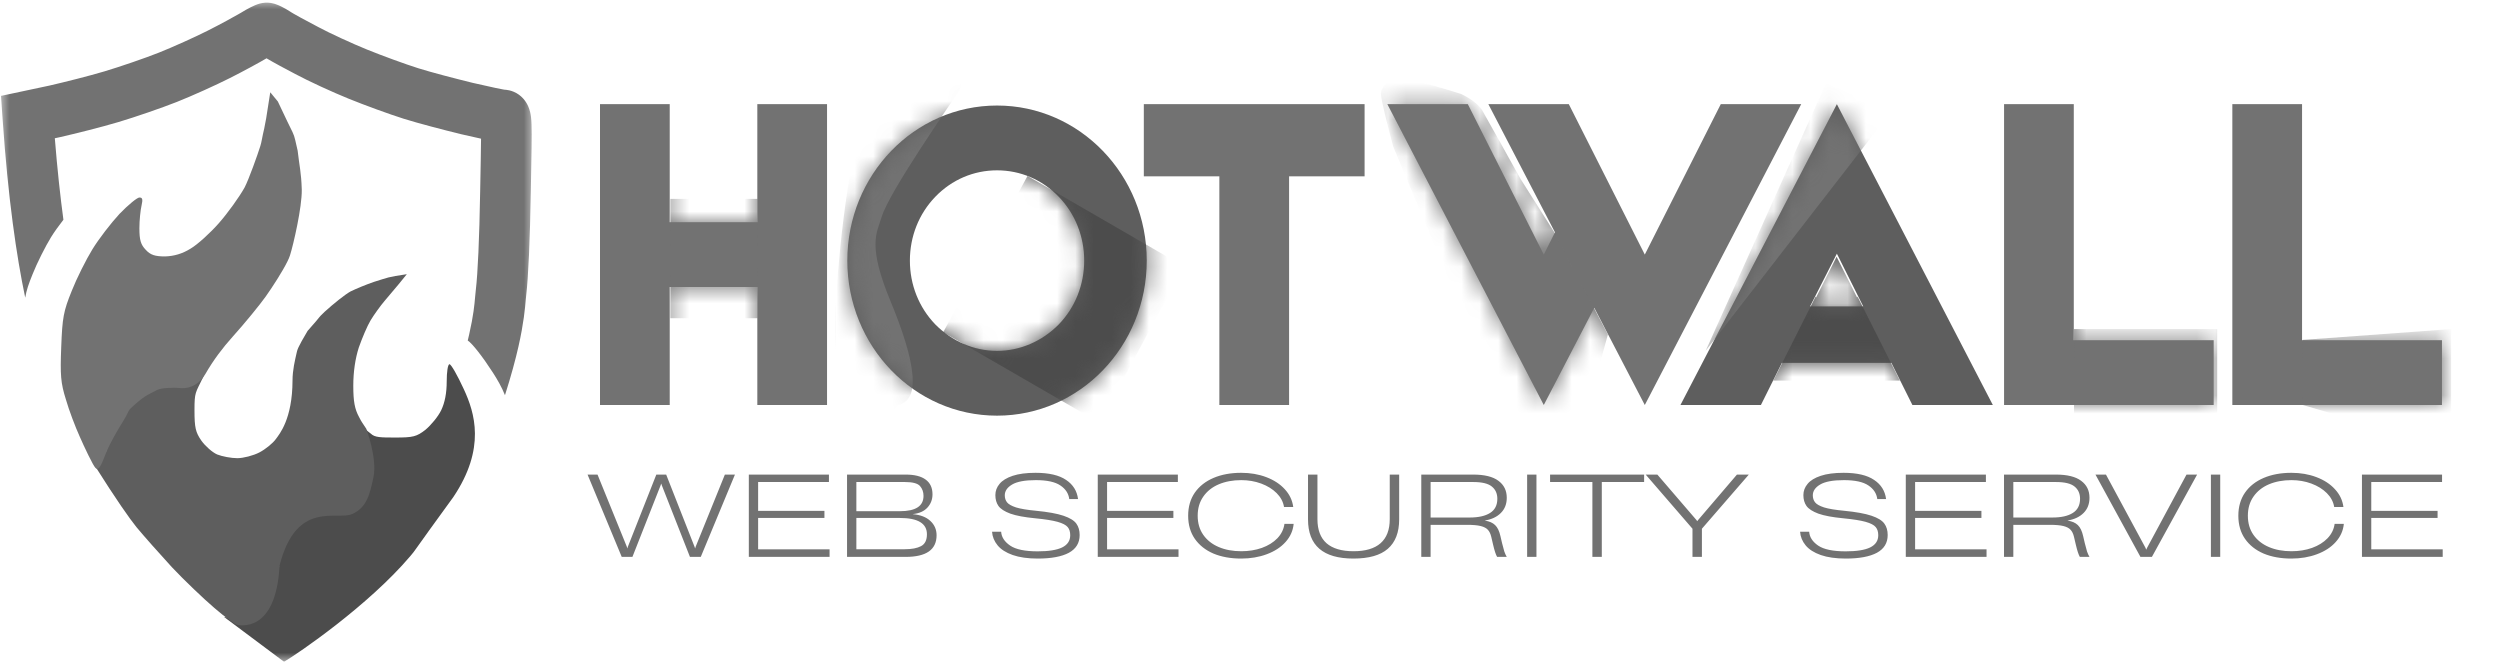 <svg width="136" height="36" viewBox="0 0 136 36" fill="none" xmlns="http://www.w3.org/2000/svg">
<path d="M41.198 5.666H44.991V22.033H41.198V15.612H36.433V22.033H32.64V5.666H36.433V12.086H41.198V5.666ZM74.234 9.594H70.126V22.033H66.333V9.594H62.224V5.666H74.234V9.594ZM93.61 5.666H97.986L89.477 22.033L86.729 16.745L83.982 22.033L75.472 5.666H79.849L83.982 13.849L84.59 12.64L80.967 5.666H85.343L89.477 13.849L93.61 5.666ZM112.814 18.508H120.424V22.033H112.814H112.79H109.021V5.666H112.814V18.508ZM125.232 18.508H132.842V22.033H125.232H125.207H121.439V5.666H125.232V18.508Z" fill="#727272"/>
<path d="M54.239 5.741C58.736 5.741 62.383 9.518 62.383 14.177C62.383 18.835 58.736 22.612 54.239 22.612C49.741 22.612 46.094 18.835 46.094 14.177C46.094 9.518 49.741 5.741 54.239 5.741ZM57.594 17.651C58.493 16.72 58.98 15.486 58.98 14.177C58.98 12.867 58.493 11.633 57.594 10.702C56.694 9.77 55.503 9.266 54.239 9.266C52.974 9.266 51.783 9.77 50.883 10.702C49.984 11.633 49.498 12.867 49.498 14.177C49.498 15.486 49.984 16.72 50.883 17.651C51.783 18.558 52.974 19.087 54.239 19.087C55.503 19.087 56.694 18.558 57.594 17.651ZM104.035 22.033L102.892 19.741H96.935L95.793 22.033H91.416L99.926 5.666L108.411 22.033H104.035ZM98.467 16.669H101.36L99.926 13.799L98.467 16.669Z" fill="#5E5E5E"/>
<path d="M34.404 30.295H33.822L31.963 25.817H32.505L34.101 29.746L34.125 29.83H34.131L34.154 29.746L35.704 25.817H36.24L37.784 29.746L37.813 29.83H37.819L37.842 29.746L39.433 25.817H39.981L38.122 30.295H37.533L36.001 26.397L35.972 26.312H35.966L35.937 26.403L34.404 30.295ZM45.129 30.295H40.736V25.817H45.094V26.222H41.242V27.791H44.849V28.177H41.242V29.885H45.129V30.295ZM46.079 30.295V25.817H49.266C49.748 25.817 50.111 25.908 50.355 26.089C50.604 26.27 50.728 26.538 50.728 26.892C50.728 27.169 50.637 27.409 50.455 27.61C50.272 27.811 50.008 27.93 49.662 27.966V27.972C50.074 28.008 50.39 28.131 50.612 28.34C50.837 28.549 50.95 28.808 50.95 29.118C50.95 29.903 50.389 30.295 49.266 30.295H46.079ZM48.957 27.809C49.812 27.809 50.239 27.531 50.239 26.976C50.239 26.763 50.175 26.584 50.047 26.439C49.918 26.294 49.645 26.222 49.225 26.222H46.586V27.809H48.957ZM49.208 29.879C49.596 29.879 49.895 29.822 50.105 29.71C50.319 29.597 50.425 29.382 50.425 29.064C50.425 28.473 49.932 28.177 48.945 28.177H46.586V29.879H49.208ZM56.455 30.386C55.911 30.386 55.457 30.321 55.091 30.193C54.726 30.064 54.452 29.889 54.27 29.668C54.087 29.446 53.986 29.199 53.967 28.925H54.462C54.481 29.219 54.645 29.47 54.952 29.68C55.258 29.889 55.758 29.993 56.449 29.993C57.043 29.993 57.486 29.923 57.778 29.782C58.073 29.637 58.22 29.416 58.22 29.118C58.22 28.929 58.174 28.78 58.081 28.672C57.987 28.559 57.805 28.465 57.533 28.388C57.261 28.312 56.855 28.247 56.315 28.195C55.728 28.139 55.278 28.054 54.963 27.942C54.649 27.825 54.433 27.686 54.316 27.525C54.204 27.364 54.148 27.167 54.148 26.934C54.148 26.708 54.223 26.505 54.375 26.324C54.526 26.139 54.765 25.992 55.091 25.884C55.418 25.775 55.831 25.721 56.333 25.721C57.063 25.721 57.616 25.85 57.993 26.107C58.374 26.36 58.591 26.708 58.646 27.151H58.168C58.129 26.845 57.968 26.598 57.684 26.409C57.401 26.216 56.956 26.119 56.35 26.119C55.756 26.119 55.324 26.2 55.056 26.36C54.792 26.517 54.66 26.713 54.66 26.946C54.66 27.095 54.701 27.221 54.782 27.326C54.864 27.431 55.027 27.523 55.272 27.604C55.521 27.68 55.882 27.74 56.356 27.785C57.008 27.849 57.508 27.939 57.853 28.056C58.199 28.173 58.432 28.316 58.553 28.485C58.673 28.65 58.733 28.857 58.733 29.106C58.733 29.537 58.537 29.858 58.145 30.072C57.752 30.281 57.189 30.386 56.455 30.386ZM64.111 30.295H59.718V25.817H64.076V26.222H60.225V27.791H63.832V28.177H60.225V29.885H64.111V30.295ZM67.52 30.386C66.949 30.386 66.446 30.295 66.011 30.114C65.58 29.929 65.242 29.661 64.997 29.311C64.756 28.962 64.636 28.543 64.636 28.056C64.636 27.57 64.756 27.151 64.997 26.801C65.242 26.451 65.582 26.183 66.017 25.998C66.452 25.813 66.953 25.721 67.52 25.721C68.017 25.721 68.472 25.799 68.884 25.956C69.299 26.113 69.635 26.332 69.892 26.614C70.152 26.895 70.305 27.217 70.352 27.579H69.851C69.804 27.298 69.67 27.046 69.449 26.825C69.227 26.604 68.948 26.431 68.61 26.306C68.272 26.181 67.91 26.119 67.526 26.119C67.064 26.119 66.654 26.196 66.297 26.348C65.939 26.501 65.659 26.725 65.457 27.018C65.255 27.308 65.154 27.654 65.154 28.056C65.154 28.459 65.255 28.805 65.457 29.094C65.659 29.384 65.939 29.605 66.297 29.758C66.654 29.911 67.064 29.987 67.526 29.987C67.93 29.987 68.303 29.927 68.645 29.806C68.99 29.681 69.272 29.507 69.49 29.281C69.707 29.052 69.835 28.79 69.874 28.497H70.375C70.34 28.867 70.193 29.197 69.933 29.486C69.676 29.772 69.336 29.993 68.913 30.15C68.493 30.307 68.029 30.386 67.52 30.386ZM73.627 30.386C71.98 30.386 71.156 29.676 71.156 28.255V25.817H71.669V28.249C71.669 28.825 71.834 29.259 72.164 29.553C72.498 29.842 72.988 29.987 73.633 29.987C74.281 29.987 74.771 29.842 75.101 29.553C75.435 29.259 75.602 28.825 75.602 28.249V25.817H76.115V28.255C76.115 28.963 75.909 29.497 75.497 29.855C75.09 30.209 74.466 30.386 73.627 30.386ZM77.318 30.295V25.817H80.138C80.756 25.817 81.214 25.93 81.513 26.155C81.816 26.377 81.968 26.684 81.968 27.079C81.968 27.416 81.861 27.692 81.647 27.905C81.434 28.119 81.144 28.255 80.779 28.316V28.322C81.02 28.358 81.204 28.438 81.332 28.563C81.465 28.688 81.562 28.889 81.624 29.167L81.711 29.541C81.758 29.734 81.799 29.887 81.834 29.999C81.873 30.112 81.917 30.211 81.968 30.295H81.443C81.373 30.178 81.299 29.953 81.222 29.619L81.123 29.197C81.084 29.036 81.024 28.911 80.942 28.823C80.861 28.73 80.73 28.662 80.552 28.617C80.377 28.573 80.13 28.551 79.812 28.551H77.825V30.295H77.318ZM79.952 28.153C80.429 28.153 80.798 28.07 81.059 27.905C81.323 27.74 81.455 27.483 81.455 27.133C81.455 26.851 81.356 26.63 81.158 26.469C80.96 26.304 80.622 26.222 80.144 26.222H77.825V28.153H79.952ZM83.583 30.295H83.076V25.817H83.583V30.295ZM87.138 30.295H86.626V26.222H84.324V25.817H89.44V26.222H87.138V30.295ZM92.584 30.295H92.071V28.762L89.525 25.817H90.16L92.287 28.291L92.328 28.352L92.375 28.291L94.49 25.817H95.136L92.584 28.762V30.295ZM100.412 30.386C99.868 30.386 99.413 30.321 99.048 30.193C98.683 30.064 98.409 29.889 98.227 29.668C98.044 29.446 97.943 29.199 97.924 28.925H98.419C98.438 29.219 98.602 29.47 98.908 29.68C99.215 29.889 99.715 29.993 100.406 29.993C101 29.993 101.443 29.923 101.734 29.782C102.03 29.637 102.177 29.416 102.177 29.118C102.177 28.929 102.131 28.78 102.037 28.672C101.944 28.559 101.762 28.465 101.49 28.388C101.218 28.312 100.812 28.247 100.272 28.195C99.685 28.139 99.235 28.054 98.92 27.942C98.606 27.825 98.39 27.686 98.273 27.525C98.161 27.364 98.104 27.167 98.104 26.934C98.104 26.708 98.18 26.505 98.332 26.324C98.483 26.139 98.722 25.992 99.048 25.884C99.375 25.775 99.788 25.721 100.289 25.721C101.02 25.721 101.573 25.85 101.95 26.107C102.331 26.36 102.548 26.708 102.603 27.151H102.125C102.086 26.845 101.925 26.598 101.641 26.409C101.358 26.216 100.913 26.119 100.307 26.119C99.713 26.119 99.281 26.2 99.013 26.36C98.749 26.517 98.617 26.713 98.617 26.946C98.617 27.095 98.658 27.221 98.739 27.326C98.821 27.431 98.984 27.523 99.229 27.604C99.478 27.68 99.839 27.74 100.313 27.785C100.965 27.849 101.465 27.939 101.81 28.056C102.156 28.173 102.389 28.316 102.509 28.485C102.63 28.65 102.69 28.857 102.69 29.106C102.69 29.537 102.494 29.858 102.102 30.072C101.709 30.281 101.146 30.386 100.412 30.386ZM108.068 30.295H103.675V25.817H108.033V26.222H104.182V27.791H107.789V28.177H104.182V29.885H108.068V30.295ZM109.018 30.295V25.817H111.838C112.456 25.817 112.914 25.93 113.213 26.155C113.516 26.377 113.668 26.684 113.668 27.079C113.668 27.416 113.561 27.692 113.347 27.905C113.134 28.119 112.844 28.255 112.479 28.316V28.322C112.72 28.358 112.904 28.438 113.033 28.563C113.165 28.688 113.262 28.889 113.324 29.167L113.411 29.541C113.458 29.734 113.499 29.887 113.534 29.999C113.573 30.112 113.617 30.211 113.668 30.295H113.143C113.074 30.178 113 29.953 112.922 29.619L112.823 29.197C112.784 29.036 112.724 28.911 112.642 28.823C112.561 28.73 112.431 28.662 112.252 28.617C112.077 28.573 111.831 28.551 111.512 28.551H109.525V30.295H109.018ZM111.652 28.153C112.13 28.153 112.499 28.07 112.759 27.905C113.023 27.74 113.155 27.483 113.155 27.133C113.155 26.851 113.056 26.63 112.858 26.469C112.66 26.304 112.322 26.222 111.844 26.222H109.525V28.153H111.652ZM116.44 30.295L113.993 25.817H114.564L116.714 29.8L116.755 29.903L116.802 29.8L118.946 25.817H119.523L117.064 30.295H116.44ZM120.78 30.295H120.273V25.817H120.78V30.295ZM124.65 30.386C124.079 30.386 123.576 30.295 123.141 30.114C122.71 29.929 122.371 29.661 122.127 29.311C121.886 28.962 121.766 28.543 121.766 28.056C121.766 27.57 121.886 27.151 122.127 26.801C122.371 26.451 122.711 26.183 123.146 25.998C123.582 25.813 124.083 25.721 124.65 25.721C125.147 25.721 125.601 25.799 126.013 25.956C126.429 26.113 126.765 26.332 127.021 26.614C127.282 26.895 127.435 27.217 127.482 27.579H126.98C126.934 27.298 126.8 27.046 126.579 26.825C126.357 26.604 126.077 26.431 125.739 26.306C125.401 26.181 125.04 26.119 124.656 26.119C124.193 26.119 123.784 26.196 123.426 26.348C123.069 26.501 122.789 26.725 122.587 27.018C122.385 27.308 122.284 27.654 122.284 28.056C122.284 28.459 122.385 28.805 122.587 29.094C122.789 29.384 123.069 29.605 123.426 29.758C123.784 29.911 124.193 29.987 124.656 29.987C125.06 29.987 125.433 29.927 125.774 29.806C126.12 29.681 126.402 29.507 126.619 29.281C126.837 29.052 126.965 28.79 127.004 28.497H127.505C127.47 28.867 127.322 29.197 127.062 29.486C126.806 29.772 126.466 29.993 126.042 30.15C125.623 30.307 125.159 30.386 124.65 30.386ZM132.883 30.295H128.49V25.817H132.848V26.222H128.997V27.791H132.604V28.177H128.997V29.885H132.883V30.295Z" fill="#727272"/>
<mask id="mask0_16_1589" style="mask-type:alpha" maskUnits="userSpaceOnUse" x="32" y="5" width="101" height="18">
<path d="M41.198 5.666H44.991V22.033H41.198V15.612H36.433V22.033H32.64V5.666H36.433V12.086H41.198V5.666ZM54.239 5.741C58.736 5.741 62.383 9.518 62.383 14.177C62.383 18.835 58.736 22.612 54.239 22.612C49.741 22.612 46.094 18.835 46.094 14.177C46.094 9.518 49.741 5.741 54.239 5.741ZM57.594 17.651C58.493 16.72 58.98 15.486 58.98 14.177C58.98 12.867 58.493 11.633 57.594 10.702C56.694 9.77 55.503 9.266 54.239 9.266C52.974 9.266 51.783 9.77 50.883 10.702C49.984 11.633 49.498 12.867 49.498 14.177C49.498 15.486 49.984 16.72 50.883 17.651C51.783 18.558 52.974 19.087 54.239 19.087C55.503 19.087 56.694 18.558 57.594 17.651ZM74.234 9.594H70.126V22.033H66.333V9.594H62.224V5.666H74.234V9.594ZM93.61 5.666H97.986L89.477 22.033L86.729 16.745L83.982 22.033L75.472 5.666H79.849L83.982 13.849L84.59 12.64L80.967 5.666H85.343L89.477 13.849L93.61 5.666ZM112.814 18.508H120.424V22.033H112.814H112.79H109.021V5.666H112.814V18.508ZM125.232 18.508H132.842V22.033H125.232H125.207H121.439V5.666H125.232V18.508Z" fill="white"/>
<path d="M104.035 22.033L102.892 19.741H96.935L95.793 22.033H91.416L99.926 5.666L108.411 22.033H104.035ZM98.467 16.669H101.36L99.926 13.799L98.467 16.669Z" fill="#E61212"/>
</mask>
<g mask="url(#mask0_16_1589)">
<path fill-rule="evenodd" clip-rule="evenodd" d="M64.405 14.494L55.895 9.572L51.31 18.076L59.82 22.997L64.405 14.494ZM99.911 13.967L101.025 16.181L101.05 16.131L103.353 20.705H101.074H98.747H96.468L98.771 16.131L98.796 16.181L99.911 13.967Z" fill="#4C4C4C"/>
<path d="M47.961 11.803C48.371 10.441 51.575 5.862 52.294 4.745C52.282 4.012 51.886 2.468 50.406 2.157C48.556 1.769 48.823 3.207 47.694 4.825C46.565 6.443 45.913 10.928 45.579 14.863C45.245 18.799 45.619 21.15 45.975 22.801C46.331 24.451 48.652 22.421 48.753 22.137C48.853 21.854 50.905 22.328 48.453 16.408C47.173 13.318 47.694 12.688 47.961 11.803Z" fill="#727272"/>
<path d="M102.855 6.098L92.788 19.082L99.341 4.524L102.855 6.098Z" fill="#727272"/>
<path d="M87.469 18.197L84.525 12.59L82.721 9.738C82.119 8.656 80.859 6.393 80.631 6C80.403 5.606 79.777 5.246 79.492 5.115C78.795 4.885 77.212 4.406 76.453 4.328C75.503 4.229 75.123 4.721 75.123 5.115C75.123 5.429 75.566 7.147 75.788 7.967L84.525 28.82L87.469 18.197Z" fill="#727272"/>
<path d="M120.615 17.901H112.827V24.393H120.615V17.901Z" fill="#727272"/>
<path d="M125.268 18.491L133.341 17.901V24.393L125.268 22.032V18.491Z" fill="#727272"/>
<path d="M41.218 10.819H36.469V17.311H41.218V10.819Z" fill="#727272"/>
</g>
<mask id="mask1_16_1589" style="mask-type:luminance" maskUnits="userSpaceOnUse" x="0" y="0" width="30" height="36">
<path d="M29.061 0H0V36H29.061V0Z" fill="white"/>
</mask>
<g mask="url(#mask1_16_1589)">
<path fill-rule="evenodd" clip-rule="evenodd" d="M15.293 0.351C15.452 0.428 15.622 0.525 15.777 0.625L15.79 0.633L15.802 0.642L15.806 0.644C15.808 0.646 15.812 0.648 15.816 0.651C15.826 0.657 15.838 0.665 15.854 0.674C15.886 0.694 15.927 0.718 15.976 0.747C16.076 0.805 16.201 0.875 16.345 0.954C16.631 1.111 16.975 1.294 17.301 1.464L17.31 1.469L17.318 1.473C17.931 1.803 19.141 2.361 19.964 2.695C20.794 3.032 22.06 3.494 22.753 3.712C23.439 3.929 24.775 4.277 25.718 4.508C26.18 4.616 26.623 4.714 26.962 4.785C27.133 4.821 27.271 4.848 27.369 4.866C27.402 4.872 27.426 4.876 27.444 4.879C27.471 4.881 27.503 4.883 27.537 4.886C27.633 4.897 27.785 4.923 27.956 4.997C28.364 5.173 28.605 5.495 28.731 5.777C28.834 6.007 28.868 6.226 28.884 6.347C28.902 6.487 28.911 6.637 28.916 6.786C28.936 7.345 28.915 8.401 28.878 10.332L28.876 10.41L28.876 10.411C28.832 13.055 28.743 15.07 28.622 16.092L28.621 16.097L28.621 16.102C28.614 16.153 28.608 16.225 28.6 16.319C28.565 16.736 28.494 17.575 28.204 18.851C28.041 19.571 27.807 20.441 27.47 21.499C27.294 21.055 27.055 20.644 26.816 20.274C26.262 19.414 25.692 18.683 25.445 18.524C25.473 18.409 25.499 18.298 25.523 18.192C25.76 17.149 25.811 16.571 25.849 16.126C25.862 15.987 25.873 15.86 25.888 15.736C25.989 14.882 26.078 13.011 26.122 10.36V10.358V10.356C26.148 8.996 26.165 8.117 26.169 7.544C25.852 7.476 25.485 7.394 25.11 7.306L25.102 7.304L25.095 7.303C24.148 7.071 22.733 6.703 21.954 6.457C21.18 6.213 19.846 5.726 18.964 5.368C18.079 5.009 16.784 4.414 16.062 4.026C15.532 3.75 14.878 3.399 14.498 3.171L14.495 3.173L14.479 3.183C14.133 3.389 13.259 3.867 12.507 4.246C11.739 4.634 10.446 5.218 9.618 5.546C8.789 5.874 7.374 6.361 6.452 6.637C5.524 6.915 4.103 7.269 3.277 7.458L3.268 7.46L3.258 7.462L2.982 7.521C3.118 9.21 3.278 10.678 3.45 11.954C3.192 12.285 2.944 12.632 2.778 12.901C2.47 13.402 2.014 14.306 1.772 14.918C1.557 15.447 1.441 15.78 1.372 16.194C0.899 13.941 0.442 10.829 0.141 6.472L0.055 5.216L1.239 4.964L2.697 4.654C3.494 4.471 4.845 4.133 5.691 3.88C6.547 3.624 7.889 3.162 8.639 2.865C9.388 2.568 10.607 2.018 11.306 1.665C12.009 1.31 12.81 0.871 13.099 0.7C13.286 0.582 13.474 0.478 13.634 0.397C13.716 0.356 13.802 0.315 13.884 0.281L13.89 0.279C13.934 0.26 14.088 0.195 14.27 0.164C14.512 0.122 14.709 0.156 14.78 0.17C14.875 0.188 14.955 0.213 15.008 0.231C15.116 0.268 15.216 0.313 15.293 0.351ZM4.12 21.462L5.782 21.349C5.761 21.009 5.657 20.707 5.588 20.518C5.533 20.37 5.46 20.191 5.388 20.014L5.388 20.014C5.385 20.007 5.383 20.001 5.38 19.995C5.356 20.009 5.334 20.023 5.314 20.036C5.153 20.133 4.744 20.486 4.621 20.614C4.559 20.678 4.529 20.74 4.483 20.835C4.437 20.928 4.376 21.054 4.254 21.246C4.212 21.312 4.167 21.384 4.12 21.462ZM27.355 7.746C27.378 7.746 27.357 7.748 27.309 7.745C27.324 7.745 27.34 7.746 27.355 7.746ZM27.48 4.885C27.48 4.885 27.48 4.885 27.479 4.884C27.478 4.884 27.476 4.884 27.473 4.884C27.472 4.883 27.47 4.883 27.469 4.883C27.476 4.884 27.48 4.885 27.48 4.885ZM14.912 2.942L14.911 2.943C14.911 2.942 14.912 2.942 14.912 2.942Z" fill="#727272"/>
<path d="M24.001 22.317C24.201 21.9 24.301 21.378 24.301 20.753C24.301 20.237 24.361 19.814 24.452 19.814C24.542 19.814 24.887 20.424 25.233 21.175C25.819 22.442 26.445 24.383 24.662 27.039C22.312 30.263 22.657 29.858 22.312 30.263C20.036 32.944 16.203 35.562 15.452 36L12.189 33.562L13.259 33.701C13.469 33.451 13.634 33.154 13.634 33.029C13.634 32.904 13.815 32.669 14.025 32.513C14.235 32.372 14.461 32.075 14.506 31.872C14.566 31.668 14.716 31.45 14.836 31.387C14.956 31.324 15.122 31.074 15.182 30.824C15.242 30.574 12.461 27.761 12.671 27.323C12.882 26.901 16.294 28.525 16.549 28.197C16.804 27.853 16.221 26.208 16.597 25.817C16.972 25.41 18.457 25.851 18.577 25.507C18.682 25.178 18.893 24.756 19.043 24.584C19.178 24.412 19.433 24.052 19.584 23.771C19.711 23.543 19.762 23.347 19.833 23.307C20.094 23.536 19.902 23.379 20.178 23.594C20.388 23.797 20.695 23.802 21.507 23.802C22.468 23.802 22.664 23.755 23.145 23.38C23.445 23.13 23.836 22.661 24.001 22.317Z" fill="#4C4C4C"/>
<path d="M19.069 15.855C19.346 15.718 19.923 15.477 20.341 15.335C21.167 15.082 21.03 15.082 22.131 14.916C21.787 15.335 21.689 15.476 20.947 16.34C20.691 16.637 20.346 17.122 20.165 17.419C19.985 17.716 19.7 18.388 19.519 18.904C19.324 19.514 19.219 20.233 19.219 20.984C19.219 21.829 19.294 22.251 19.534 22.689C19.707 23.022 19.652 22.898 19.928 23.329C19.928 23.329 20.533 24.946 20.316 25.96L20.309 25.992C20.12 26.873 19.961 27.614 19.145 27.968C18.318 28.327 16.115 27.179 15.207 30.774C15.012 34.494 12.999 33.996 12.909 33.996C12.818 33.996 12.262 33.589 11.662 33.073C11.076 32.572 10.024 31.571 9.348 30.852C8.687 30.133 7.815 29.148 7.425 28.678C7.049 28.209 6.358 27.24 5.096 25.238L5.697 24.659C6.043 24.331 5.688 23.183 5.672 23.042C5.672 22.886 6.202 23.017 6.292 22.97C6.382 22.923 6.385 22.79 6.43 22.54C6.475 22.29 6.899 22.282 7.079 22.095C7.275 21.923 7.16 21.094 7.325 21.015C7.491 20.922 7.941 20.657 8.152 20.532C8.362 20.407 9.047 21.015 9.378 21.015C9.708 21.015 11.251 20.102 11.044 20.532C10.631 21.392 10.58 21.313 10.58 22.314C10.58 23.268 10.64 23.518 10.955 23.971C11.166 24.268 11.556 24.612 11.812 24.722C12.082 24.831 12.578 24.925 12.909 24.925C13.239 24.925 13.78 24.784 14.111 24.612C14.441 24.44 14.847 24.112 15.012 23.877C15.192 23.627 15.908 22.805 15.913 20.703C15.913 20.119 16.055 19.571 16.115 19.291C16.177 19.001 16.183 18.932 16.734 18C17.656 16.965 17.175 17.434 17.656 16.965C18.152 16.512 18.783 16.011 19.069 15.855Z" fill="#5E5E5E"/>
<path d="M14.244 7.6C14.277 7.433 14.322 7.197 14.374 6.991L14.479 6.443L14.702 5.02L15.115 5.522C15.555 6.46 15.792 6.942 15.91 7.179C15.978 7.316 16.025 7.463 16.059 7.613C16.086 7.729 16.128 7.91 16.192 8.195C16.286 9.036 16.387 9.352 16.417 10.322C16.43 11.275 15.965 13.294 15.775 13.894C15.739 14.007 15.689 14.115 15.637 14.221C15.377 14.753 14.82 15.619 14.449 16.139C14.149 16.561 13.337 17.562 12.646 18.329C12.132 18.899 11.608 19.583 11.164 20.36C10.886 20.846 10.379 21.159 9.837 21.112C9.311 21.065 8.785 21.112 8.56 21.206C8.349 21.316 8.034 21.472 7.869 21.581C7.688 21.691 7.231 22.088 7.093 22.231C6.955 22.375 6.959 22.505 6.682 22.942C6.405 23.379 5.991 24.096 5.785 24.598C5.578 25.1 5.409 25.661 5.198 25.458C5.063 25.333 4.578 24.302 4.338 23.755C4.098 23.224 3.752 22.316 3.587 21.738C3.301 20.831 3.271 20.409 3.331 18.876C3.391 17.281 3.451 16.937 3.902 15.826C4.173 15.138 4.683 14.122 5.029 13.559C5.375 12.996 6.036 12.136 6.501 11.635C6.967 11.15 7.463 10.744 7.583 10.744C7.748 10.744 7.778 10.838 7.703 11.166C7.643 11.416 7.583 11.979 7.583 12.417C7.583 13.058 7.658 13.309 7.929 13.59C8.184 13.872 8.439 13.95 8.98 13.95C9.461 13.934 9.912 13.809 10.363 13.528C10.738 13.309 11.429 12.683 11.91 12.136C12.391 11.588 13.022 10.713 13.307 10.197C13.534 9.764 14.013 8.422 14.163 7.942C14.198 7.83 14.222 7.715 14.244 7.6Z" fill="#727272"/>
</g>
</svg>
